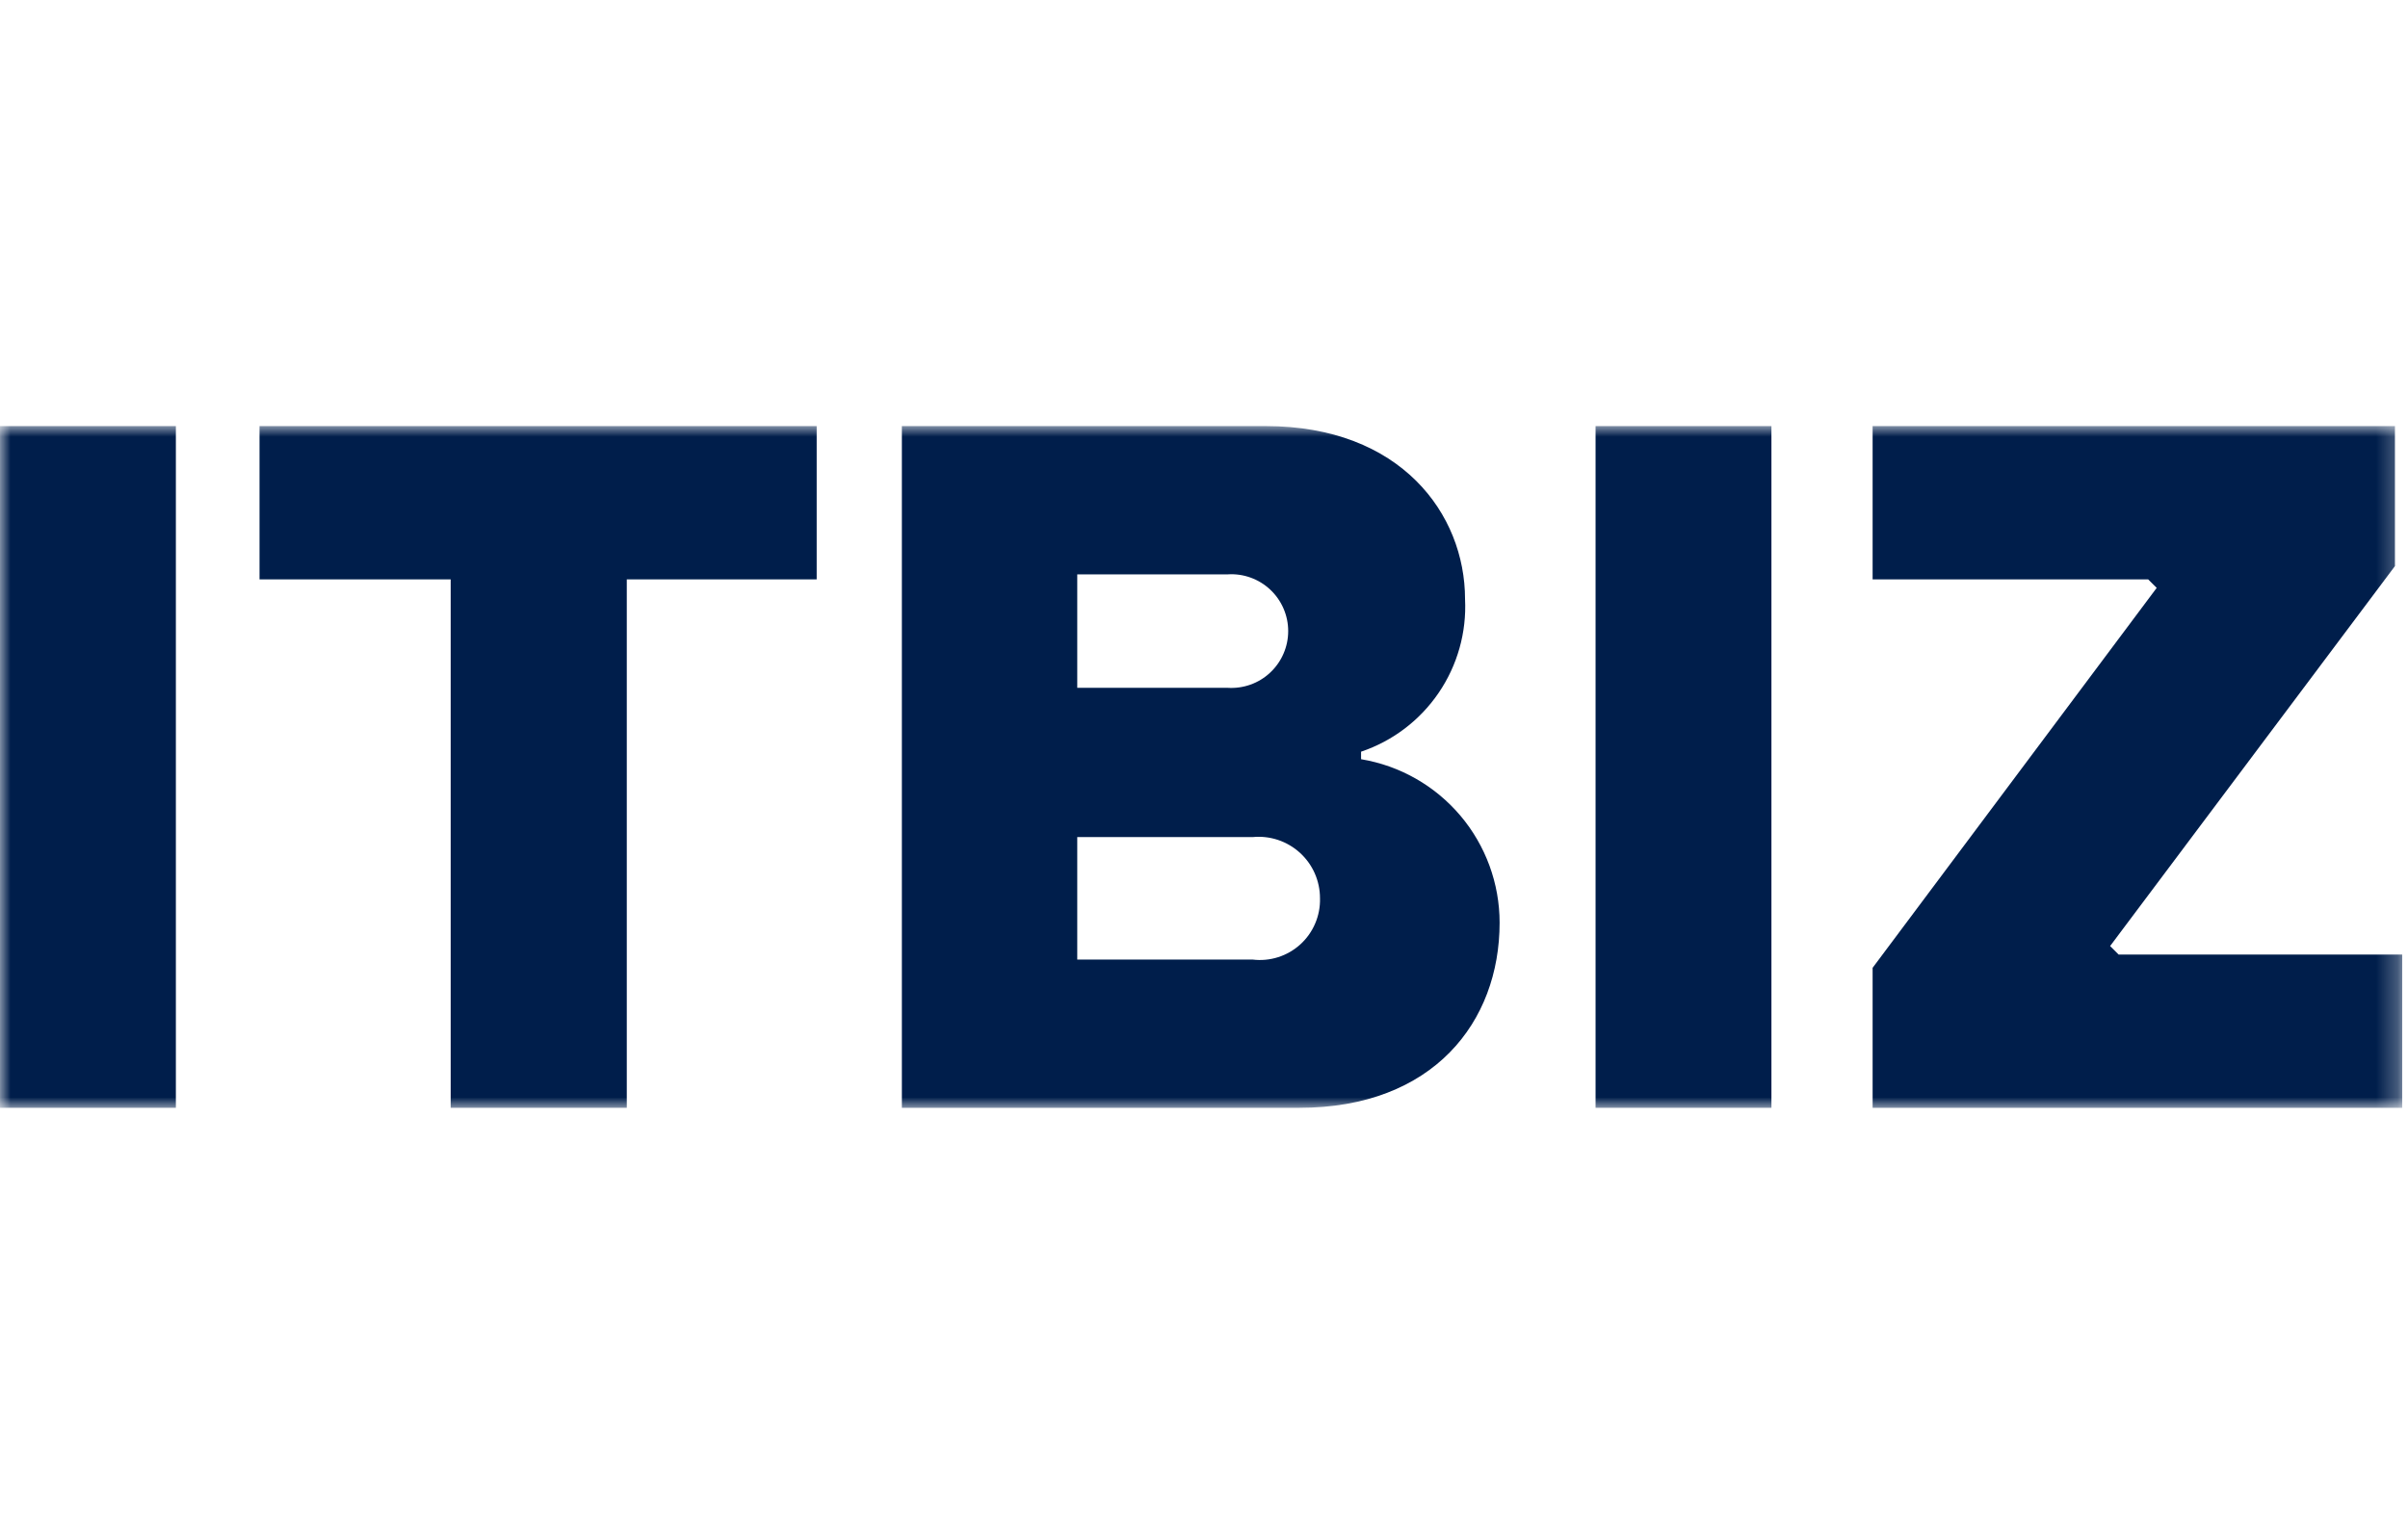 <svg width="113" height="72" viewBox="0 0 113 72" fill="none" xmlns="http://www.w3.org/2000/svg">
<mask id="mask0_6017_14421" style="mask-type:luminance" maskUnits="userSpaceOnUse" x="0" y="20" width="113" height="32">
<path d="M112.729 20H0V52H112.729V20Z" fill="white"/>
</mask>
<g mask="url(#mask0_6017_14421)">
<path d="M8.253 20H0V52H8.253V20Z" fill="#001E4B"/>
<path d="M12.179 27.195H21.149V52H29.413V27.195H38.324V20H12.179V27.195Z" fill="#001E4B"/>
<path d="M58.781 45.04H50.552V39.292H58.781C59.181 39.252 59.585 39.297 59.967 39.423C60.349 39.55 60.7 39.755 60.998 40.025C61.296 40.295 61.534 40.625 61.697 40.992C61.859 41.36 61.943 41.758 61.943 42.16C61.955 42.566 61.878 42.97 61.719 43.343C61.561 43.717 61.323 44.052 61.023 44.326C60.722 44.599 60.367 44.805 59.98 44.928C59.593 45.051 59.184 45.09 58.781 45.04ZM50.552 26.96H57.605C57.97 26.935 58.335 26.986 58.679 27.109C59.024 27.232 59.339 27.424 59.605 27.674C59.872 27.923 60.085 28.225 60.23 28.56C60.376 28.895 60.451 29.257 60.451 29.622C60.451 29.988 60.376 30.349 60.23 30.684C60.085 31.02 59.872 31.321 59.605 31.571C59.339 31.821 59.024 32.013 58.679 32.136C58.335 32.258 57.97 32.309 57.605 32.285H50.552V26.96ZM63.871 35.636V35.283C65.353 34.783 66.631 33.814 67.511 32.522C68.392 31.229 68.827 29.685 68.75 28.123C68.75 24.126 65.729 20 59.404 20H42.322V52H60.967C67.257 52 70.372 47.968 70.372 43.312C70.372 41.47 69.719 39.688 68.529 38.282C67.338 36.877 65.688 35.939 63.871 35.636Z" fill="#001E4B"/>
<path d="M83.128 20H74.875V52H83.128V20Z" fill="#001E4B"/>
<path d="M99.42 44.805L99.021 44.406L112.387 26.572V20H87.876V27.195H100.807L101.207 27.594L87.876 45.428V52H112.728V44.805H99.42Z" fill="#001E4B"/>
</g>
</svg>
